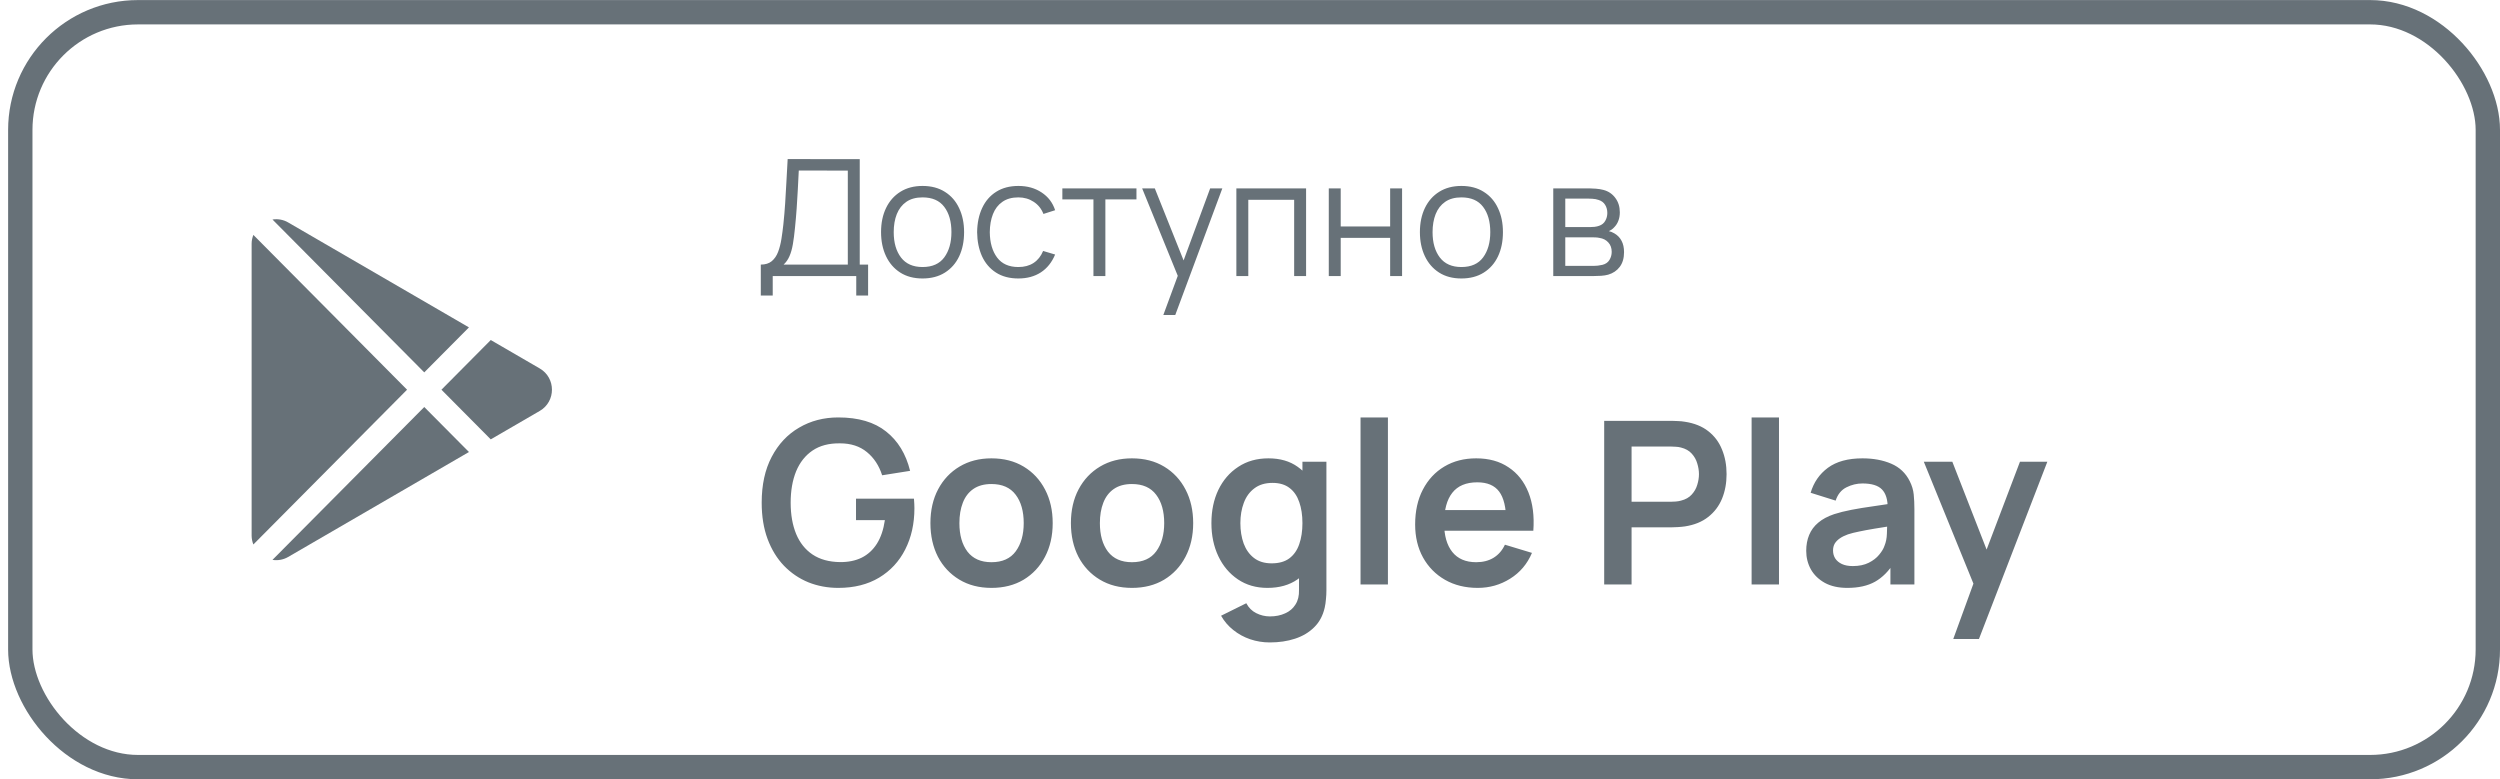 <svg width="154" height="48" viewBox="0 0 154 48" fill="none" xmlns="http://www.w3.org/2000/svg">
<rect x="1.25" y="0.754" width="152" height="46.5" rx="7.25" stroke="#677178" stroke-width="1.5"/>
<path fill-rule="evenodd" clip-rule="evenodd" d="M26.134 22.939L28.887 20.167L17.745 13.699C17.455 13.531 17.116 13.469 16.785 13.523L26.135 22.939H26.134ZM30.231 20.946L33.25 22.698C34.25 23.279 34.25 24.732 33.25 25.312L30.23 27.065L27.193 24.006L30.231 20.946ZM16.784 34.488L26.134 25.072L28.887 27.844L17.745 34.312C17.455 34.479 17.115 34.541 16.784 34.488ZM15.5 15.006C15.5 14.812 15.545 14.636 15.607 14.47L25.075 24.006L15.607 33.54C15.539 33.369 15.503 33.188 15.5 33.005V15.006Z" fill="#677178"/>
<path d="M46.865 18.204V16.299C47.145 16.299 47.37 16.229 47.54 16.089C47.71 15.946 47.84 15.756 47.93 15.519C48.02 15.282 48.088 15.017 48.135 14.724C48.182 14.427 48.222 14.127 48.255 13.824C48.302 13.381 48.338 12.952 48.365 12.539C48.395 12.126 48.42 11.697 48.44 11.254C48.463 10.811 48.49 10.326 48.52 9.799L52.96 9.804V16.299H53.475V18.204H52.745V17.004H47.6V18.204H46.865ZM48.27 16.299H52.225V10.509L49.205 10.504C49.185 10.911 49.165 11.304 49.145 11.684C49.125 12.064 49.102 12.447 49.075 12.834C49.048 13.221 49.013 13.624 48.97 14.044C48.933 14.427 48.89 14.762 48.84 15.049C48.79 15.336 48.72 15.581 48.63 15.784C48.543 15.987 48.423 16.159 48.27 16.299ZM56.828 17.154C56.291 17.154 55.833 17.032 55.453 16.789C55.073 16.546 54.781 16.209 54.578 15.779C54.375 15.349 54.273 14.856 54.273 14.299C54.273 13.732 54.376 13.236 54.583 12.809C54.79 12.382 55.083 12.051 55.463 11.814C55.846 11.574 56.301 11.454 56.828 11.454C57.368 11.454 57.828 11.576 58.208 11.819C58.591 12.059 58.883 12.394 59.083 12.824C59.286 13.251 59.388 13.742 59.388 14.299C59.388 14.866 59.286 15.364 59.083 15.794C58.88 16.221 58.586 16.554 58.203 16.794C57.82 17.034 57.361 17.154 56.828 17.154ZM56.828 16.449C57.428 16.449 57.875 16.251 58.168 15.854C58.461 15.454 58.608 14.936 58.608 14.299C58.608 13.646 58.46 13.126 58.163 12.739C57.87 12.352 57.425 12.159 56.828 12.159C56.425 12.159 56.091 12.251 55.828 12.434C55.568 12.614 55.373 12.866 55.243 13.189C55.116 13.509 55.053 13.879 55.053 14.299C55.053 14.949 55.203 15.471 55.503 15.864C55.803 16.254 56.245 16.449 56.828 16.449ZM62.731 17.154C62.188 17.154 61.728 17.032 61.351 16.789C60.974 16.546 60.688 16.211 60.491 15.784C60.298 15.354 60.198 14.861 60.191 14.304C60.198 13.737 60.301 13.241 60.501 12.814C60.701 12.384 60.989 12.051 61.366 11.814C61.743 11.574 62.199 11.454 62.736 11.454C63.283 11.454 63.758 11.587 64.161 11.854C64.568 12.121 64.846 12.486 64.996 12.949L64.276 13.179C64.149 12.856 63.948 12.606 63.671 12.429C63.398 12.249 63.084 12.159 62.731 12.159C62.334 12.159 62.006 12.251 61.746 12.434C61.486 12.614 61.293 12.866 61.166 13.189C61.039 13.512 60.974 13.884 60.971 14.304C60.978 14.951 61.128 15.471 61.421 15.864C61.714 16.254 62.151 16.449 62.731 16.449C63.098 16.449 63.409 16.366 63.666 16.199C63.926 16.029 64.123 15.782 64.256 15.459L64.996 15.679C64.796 16.159 64.503 16.526 64.116 16.779C63.729 17.029 63.268 17.154 62.731 17.154ZM67.356 17.004V12.284H65.441V11.604H70.006V12.284H68.091V17.004H67.356ZM71.661 19.404L72.706 16.569L72.721 17.409L70.356 11.604H71.136L73.076 16.459H72.756L74.546 11.604H75.296L72.396 19.404H71.661ZM76.16 17.004V11.604H80.455V17.004H79.72V12.309H76.895V17.004H76.16ZM81.853 17.004V11.604H82.588V13.949H85.633V11.604H86.368V17.004H85.633V14.654H82.588V17.004H81.853ZM90.021 17.154C89.485 17.154 89.026 17.032 88.646 16.789C88.266 16.546 87.975 16.209 87.771 15.779C87.568 15.349 87.466 14.856 87.466 14.299C87.466 13.732 87.57 13.236 87.776 12.809C87.983 12.382 88.276 12.051 88.656 11.814C89.04 11.574 89.495 11.454 90.021 11.454C90.561 11.454 91.021 11.576 91.401 11.819C91.785 12.059 92.076 12.394 92.276 12.824C92.48 13.251 92.581 13.742 92.581 14.299C92.581 14.866 92.48 15.364 92.276 15.794C92.073 16.221 91.78 16.554 91.396 16.794C91.013 17.034 90.555 17.154 90.021 17.154ZM90.021 16.449C90.621 16.449 91.068 16.251 91.361 15.854C91.655 15.454 91.801 14.936 91.801 14.299C91.801 13.646 91.653 13.126 91.356 12.739C91.063 12.352 90.618 12.159 90.021 12.159C89.618 12.159 89.285 12.251 89.021 12.434C88.761 12.614 88.566 12.866 88.436 13.189C88.31 13.509 88.246 13.879 88.246 14.299C88.246 14.949 88.396 15.471 88.696 15.864C88.996 16.254 89.438 16.449 90.021 16.449ZM95.681 17.004V11.604H97.906C98.02 11.604 98.156 11.611 98.316 11.624C98.48 11.637 98.631 11.662 98.771 11.699C99.075 11.779 99.318 11.942 99.501 12.189C99.688 12.436 99.781 12.732 99.781 13.079C99.781 13.272 99.751 13.446 99.691 13.599C99.635 13.749 99.553 13.879 99.446 13.989C99.396 14.046 99.341 14.096 99.281 14.139C99.221 14.179 99.163 14.212 99.106 14.239C99.213 14.259 99.328 14.306 99.451 14.379C99.645 14.492 99.791 14.646 99.891 14.839C99.991 15.029 100.041 15.261 100.041 15.534C100.041 15.904 99.953 16.206 99.776 16.439C99.6 16.672 99.363 16.832 99.066 16.919C98.933 16.956 98.788 16.979 98.631 16.989C98.478 16.999 98.333 17.004 98.196 17.004H95.681ZM96.421 16.379H98.161C98.231 16.379 98.32 16.374 98.426 16.364C98.533 16.351 98.628 16.334 98.711 16.314C98.908 16.264 99.051 16.164 99.141 16.014C99.235 15.861 99.281 15.694 99.281 15.514C99.281 15.277 99.211 15.084 99.071 14.934C98.935 14.781 98.751 14.687 98.521 14.654C98.445 14.637 98.365 14.627 98.281 14.624C98.198 14.621 98.123 14.619 98.056 14.619H96.421V16.379ZM96.421 13.989H97.931C98.018 13.989 98.115 13.984 98.221 13.974C98.331 13.961 98.426 13.939 98.506 13.909C98.68 13.849 98.806 13.746 98.886 13.599C98.97 13.452 99.011 13.292 99.011 13.119C99.011 12.929 98.966 12.762 98.876 12.619C98.79 12.476 98.658 12.376 98.481 12.319C98.361 12.276 98.231 12.251 98.091 12.244C97.955 12.237 97.868 12.234 97.831 12.234H96.421V13.989Z" fill="#677178"/>
<path d="M51.638 36.214C50.985 36.214 50.371 36.1 49.797 35.871C49.228 35.638 48.726 35.297 48.292 34.849C47.863 34.401 47.527 33.853 47.284 33.204C47.041 32.551 46.92 31.804 46.92 30.964C46.92 29.863 47.125 28.922 47.536 28.143C47.947 27.359 48.509 26.759 49.223 26.344C49.937 25.924 50.742 25.714 51.638 25.714C52.879 25.714 53.862 26.003 54.585 26.582C55.313 27.156 55.805 27.963 56.062 29.004L54.34 29.277C54.149 28.68 53.836 28.204 53.402 27.849C52.968 27.49 52.415 27.31 51.743 27.31C51.066 27.301 50.504 27.448 50.056 27.751C49.608 28.054 49.27 28.481 49.041 29.032C48.817 29.583 48.705 30.227 48.705 30.964C48.705 31.701 48.817 32.343 49.041 32.889C49.265 33.43 49.601 33.853 50.049 34.156C50.502 34.459 51.066 34.616 51.743 34.625C52.252 34.63 52.697 34.539 53.08 34.352C53.463 34.161 53.775 33.874 54.018 33.491C54.261 33.104 54.424 32.621 54.508 32.042H52.73V30.719H56.3C56.309 30.794 56.316 30.903 56.321 31.048C56.326 31.193 56.328 31.279 56.328 31.307C56.328 32.259 56.139 33.106 55.761 33.848C55.388 34.585 54.851 35.164 54.151 35.584C53.451 36.004 52.613 36.214 51.638 36.214ZM61.073 36.214C60.317 36.214 59.657 36.044 59.092 35.703C58.527 35.362 58.089 34.893 57.776 34.296C57.468 33.694 57.314 33.003 57.314 32.224C57.314 31.431 57.473 30.735 57.79 30.138C58.107 29.541 58.548 29.074 59.113 28.738C59.678 28.402 60.331 28.234 61.073 28.234C61.834 28.234 62.496 28.404 63.061 28.745C63.626 29.086 64.064 29.557 64.377 30.159C64.69 30.756 64.846 31.445 64.846 32.224C64.846 33.008 64.687 33.701 64.37 34.303C64.057 34.9 63.619 35.369 63.054 35.71C62.489 36.046 61.829 36.214 61.073 36.214ZM61.073 34.632C61.745 34.632 62.244 34.408 62.571 33.96C62.898 33.512 63.061 32.933 63.061 32.224C63.061 31.491 62.895 30.908 62.564 30.474C62.233 30.035 61.736 29.816 61.073 29.816C60.62 29.816 60.247 29.919 59.953 30.124C59.664 30.325 59.449 30.607 59.309 30.971C59.169 31.33 59.099 31.748 59.099 32.224C59.099 32.957 59.265 33.542 59.596 33.981C59.932 34.415 60.424 34.632 61.073 34.632ZM69.727 36.214C68.971 36.214 68.311 36.044 67.746 35.703C67.181 35.362 66.743 34.893 66.43 34.296C66.122 33.694 65.968 33.003 65.968 32.224C65.968 31.431 66.127 30.735 66.444 30.138C66.761 29.541 67.203 29.074 67.767 28.738C68.332 28.402 68.985 28.234 69.727 28.234C70.488 28.234 71.15 28.404 71.715 28.745C72.28 29.086 72.719 29.557 73.031 30.159C73.344 30.756 73.5 31.445 73.5 32.224C73.5 33.008 73.341 33.701 73.024 34.303C72.712 34.9 72.273 35.369 71.708 35.71C71.144 36.046 70.483 36.214 69.727 36.214ZM69.727 34.632C70.399 34.632 70.898 34.408 71.225 33.96C71.552 33.512 71.715 32.933 71.715 32.224C71.715 31.491 71.549 30.908 71.218 30.474C70.887 30.035 70.39 29.816 69.727 29.816C69.275 29.816 68.901 29.919 68.607 30.124C68.318 30.325 68.103 30.607 67.963 30.971C67.823 31.33 67.753 31.748 67.753 32.224C67.753 32.957 67.919 33.542 68.25 33.981C68.586 34.415 69.079 34.632 69.727 34.632ZM78.221 39.574C77.8 39.574 77.397 39.509 77.01 39.378C76.627 39.247 76.281 39.058 75.974 38.811C75.665 38.568 75.413 38.274 75.218 37.929L76.772 37.159C76.916 37.434 77.119 37.637 77.38 37.768C77.647 37.903 77.929 37.971 78.228 37.971C78.578 37.971 78.89 37.908 79.165 37.782C79.441 37.661 79.653 37.479 79.802 37.236C79.957 36.998 80.029 36.699 80.019 36.34V34.191H80.23V28.444H81.707V36.368C81.707 36.559 81.697 36.741 81.678 36.914C81.665 37.091 81.639 37.264 81.602 37.432C81.49 37.922 81.275 38.323 80.957 38.636C80.64 38.953 80.246 39.189 79.775 39.343C79.308 39.497 78.79 39.574 78.221 39.574ZM78.073 36.214C77.378 36.214 76.772 36.039 76.254 35.689C75.736 35.339 75.334 34.863 75.049 34.261C74.765 33.659 74.623 32.98 74.623 32.224C74.623 31.459 74.765 30.777 75.049 30.18C75.339 29.578 75.747 29.104 76.275 28.759C76.802 28.409 77.422 28.234 78.136 28.234C78.855 28.234 79.457 28.409 79.942 28.759C80.433 29.104 80.803 29.578 81.055 30.18C81.308 30.782 81.433 31.463 81.433 32.224C81.433 32.975 81.308 33.654 81.055 34.261C80.803 34.863 80.428 35.339 79.928 35.689C79.429 36.039 78.811 36.214 78.073 36.214ZM78.332 34.702C78.785 34.702 79.149 34.599 79.424 34.394C79.704 34.184 79.907 33.892 80.034 33.519C80.164 33.146 80.23 32.714 80.23 32.224C80.23 31.729 80.164 31.298 80.034 30.929C79.907 30.556 79.709 30.266 79.439 30.061C79.168 29.851 78.818 29.746 78.388 29.746C77.936 29.746 77.562 29.858 77.269 30.082C76.975 30.301 76.757 30.6 76.618 30.978C76.478 31.351 76.407 31.767 76.407 32.224C76.407 32.686 76.475 33.106 76.611 33.484C76.751 33.857 76.963 34.154 77.248 34.373C77.532 34.592 77.894 34.702 78.332 34.702ZM83.809 36.004V25.714H85.496V36.004H83.809ZM91.03 36.214C90.265 36.214 89.593 36.048 89.014 35.717C88.436 35.386 87.983 34.926 87.656 34.338C87.334 33.75 87.173 33.073 87.173 32.308C87.173 31.482 87.332 30.766 87.649 30.159C87.967 29.548 88.408 29.074 88.972 28.738C89.537 28.402 90.19 28.234 90.932 28.234C91.716 28.234 92.381 28.418 92.927 28.787C93.478 29.151 93.886 29.667 94.152 30.334C94.418 31.001 94.519 31.788 94.453 32.693H92.78V32.077C92.776 31.256 92.631 30.656 92.346 30.278C92.062 29.9 91.614 29.711 91.002 29.711C90.312 29.711 89.798 29.926 89.462 30.355C89.126 30.78 88.958 31.403 88.958 32.224C88.958 32.989 89.126 33.582 89.462 34.002C89.798 34.422 90.288 34.632 90.932 34.632C91.348 34.632 91.705 34.541 92.003 34.359C92.307 34.172 92.54 33.904 92.703 33.554L94.369 34.058C94.08 34.739 93.632 35.269 93.025 35.647C92.423 36.025 91.758 36.214 91.03 36.214ZM88.426 32.693V31.419H93.627V32.693H88.426ZM98.818 36.004V25.924H102.983C103.081 25.924 103.207 25.929 103.361 25.938C103.515 25.943 103.657 25.957 103.788 25.98C104.371 26.069 104.852 26.262 105.23 26.561C105.613 26.86 105.895 27.238 106.077 27.695C106.264 28.148 106.357 28.652 106.357 29.207C106.357 29.758 106.264 30.262 106.077 30.719C105.89 31.172 105.606 31.547 105.223 31.846C104.845 32.145 104.367 32.338 103.788 32.427C103.657 32.446 103.513 32.46 103.354 32.469C103.2 32.478 103.076 32.483 102.983 32.483H100.505V36.004H98.818ZM100.505 30.908H102.913C103.006 30.908 103.111 30.903 103.228 30.894C103.345 30.885 103.452 30.866 103.55 30.838C103.83 30.768 104.049 30.644 104.208 30.467C104.371 30.29 104.486 30.089 104.551 29.865C104.621 29.641 104.656 29.422 104.656 29.207C104.656 28.992 104.621 28.773 104.551 28.549C104.486 28.32 104.371 28.117 104.208 27.94C104.049 27.763 103.83 27.639 103.55 27.569C103.452 27.541 103.345 27.525 103.228 27.52C103.111 27.511 103.006 27.506 102.913 27.506H100.505V30.908ZM107.899 36.004V25.714H109.586V36.004H107.899ZM113.797 36.214C113.251 36.214 112.789 36.111 112.411 35.906C112.033 35.696 111.746 35.418 111.55 35.073C111.359 34.728 111.263 34.347 111.263 33.932C111.263 33.568 111.324 33.241 111.445 32.952C111.566 32.658 111.753 32.406 112.005 32.196C112.257 31.981 112.584 31.806 112.985 31.671C113.288 31.573 113.643 31.484 114.049 31.405C114.46 31.326 114.903 31.253 115.379 31.188C115.86 31.118 116.361 31.043 116.884 30.964L116.282 31.307C116.287 30.784 116.17 30.399 115.932 30.152C115.694 29.905 115.293 29.781 114.728 29.781C114.387 29.781 114.058 29.86 113.741 30.019C113.424 30.178 113.202 30.451 113.076 30.838L111.536 30.355C111.723 29.716 112.077 29.202 112.6 28.815C113.127 28.428 113.837 28.234 114.728 28.234C115.4 28.234 115.99 28.344 116.499 28.563C117.012 28.782 117.393 29.142 117.64 29.641C117.775 29.907 117.857 30.18 117.885 30.46C117.913 30.735 117.927 31.036 117.927 31.363V36.004H116.45V34.366L116.695 34.632C116.354 35.178 115.955 35.579 115.498 35.836C115.045 36.088 114.478 36.214 113.797 36.214ZM114.133 34.87C114.516 34.87 114.842 34.802 115.113 34.667C115.384 34.532 115.598 34.366 115.757 34.17C115.92 33.974 116.03 33.79 116.086 33.617C116.175 33.402 116.224 33.157 116.233 32.882C116.247 32.602 116.254 32.376 116.254 32.203L116.772 32.357C116.263 32.436 115.827 32.506 115.463 32.567C115.099 32.628 114.786 32.686 114.525 32.742C114.264 32.793 114.033 32.852 113.832 32.917C113.636 32.987 113.47 33.069 113.335 33.162C113.2 33.255 113.095 33.363 113.02 33.484C112.95 33.605 112.915 33.748 112.915 33.911C112.915 34.098 112.962 34.263 113.055 34.408C113.148 34.548 113.284 34.66 113.461 34.744C113.643 34.828 113.867 34.87 114.133 34.87ZM120.32 39.364L121.776 35.367L121.804 36.543L118.507 28.444H120.264L122.602 34.436H122.154L124.429 28.444H126.116L121.902 39.364H120.32Z" fill="#677178"/>
</svg>
